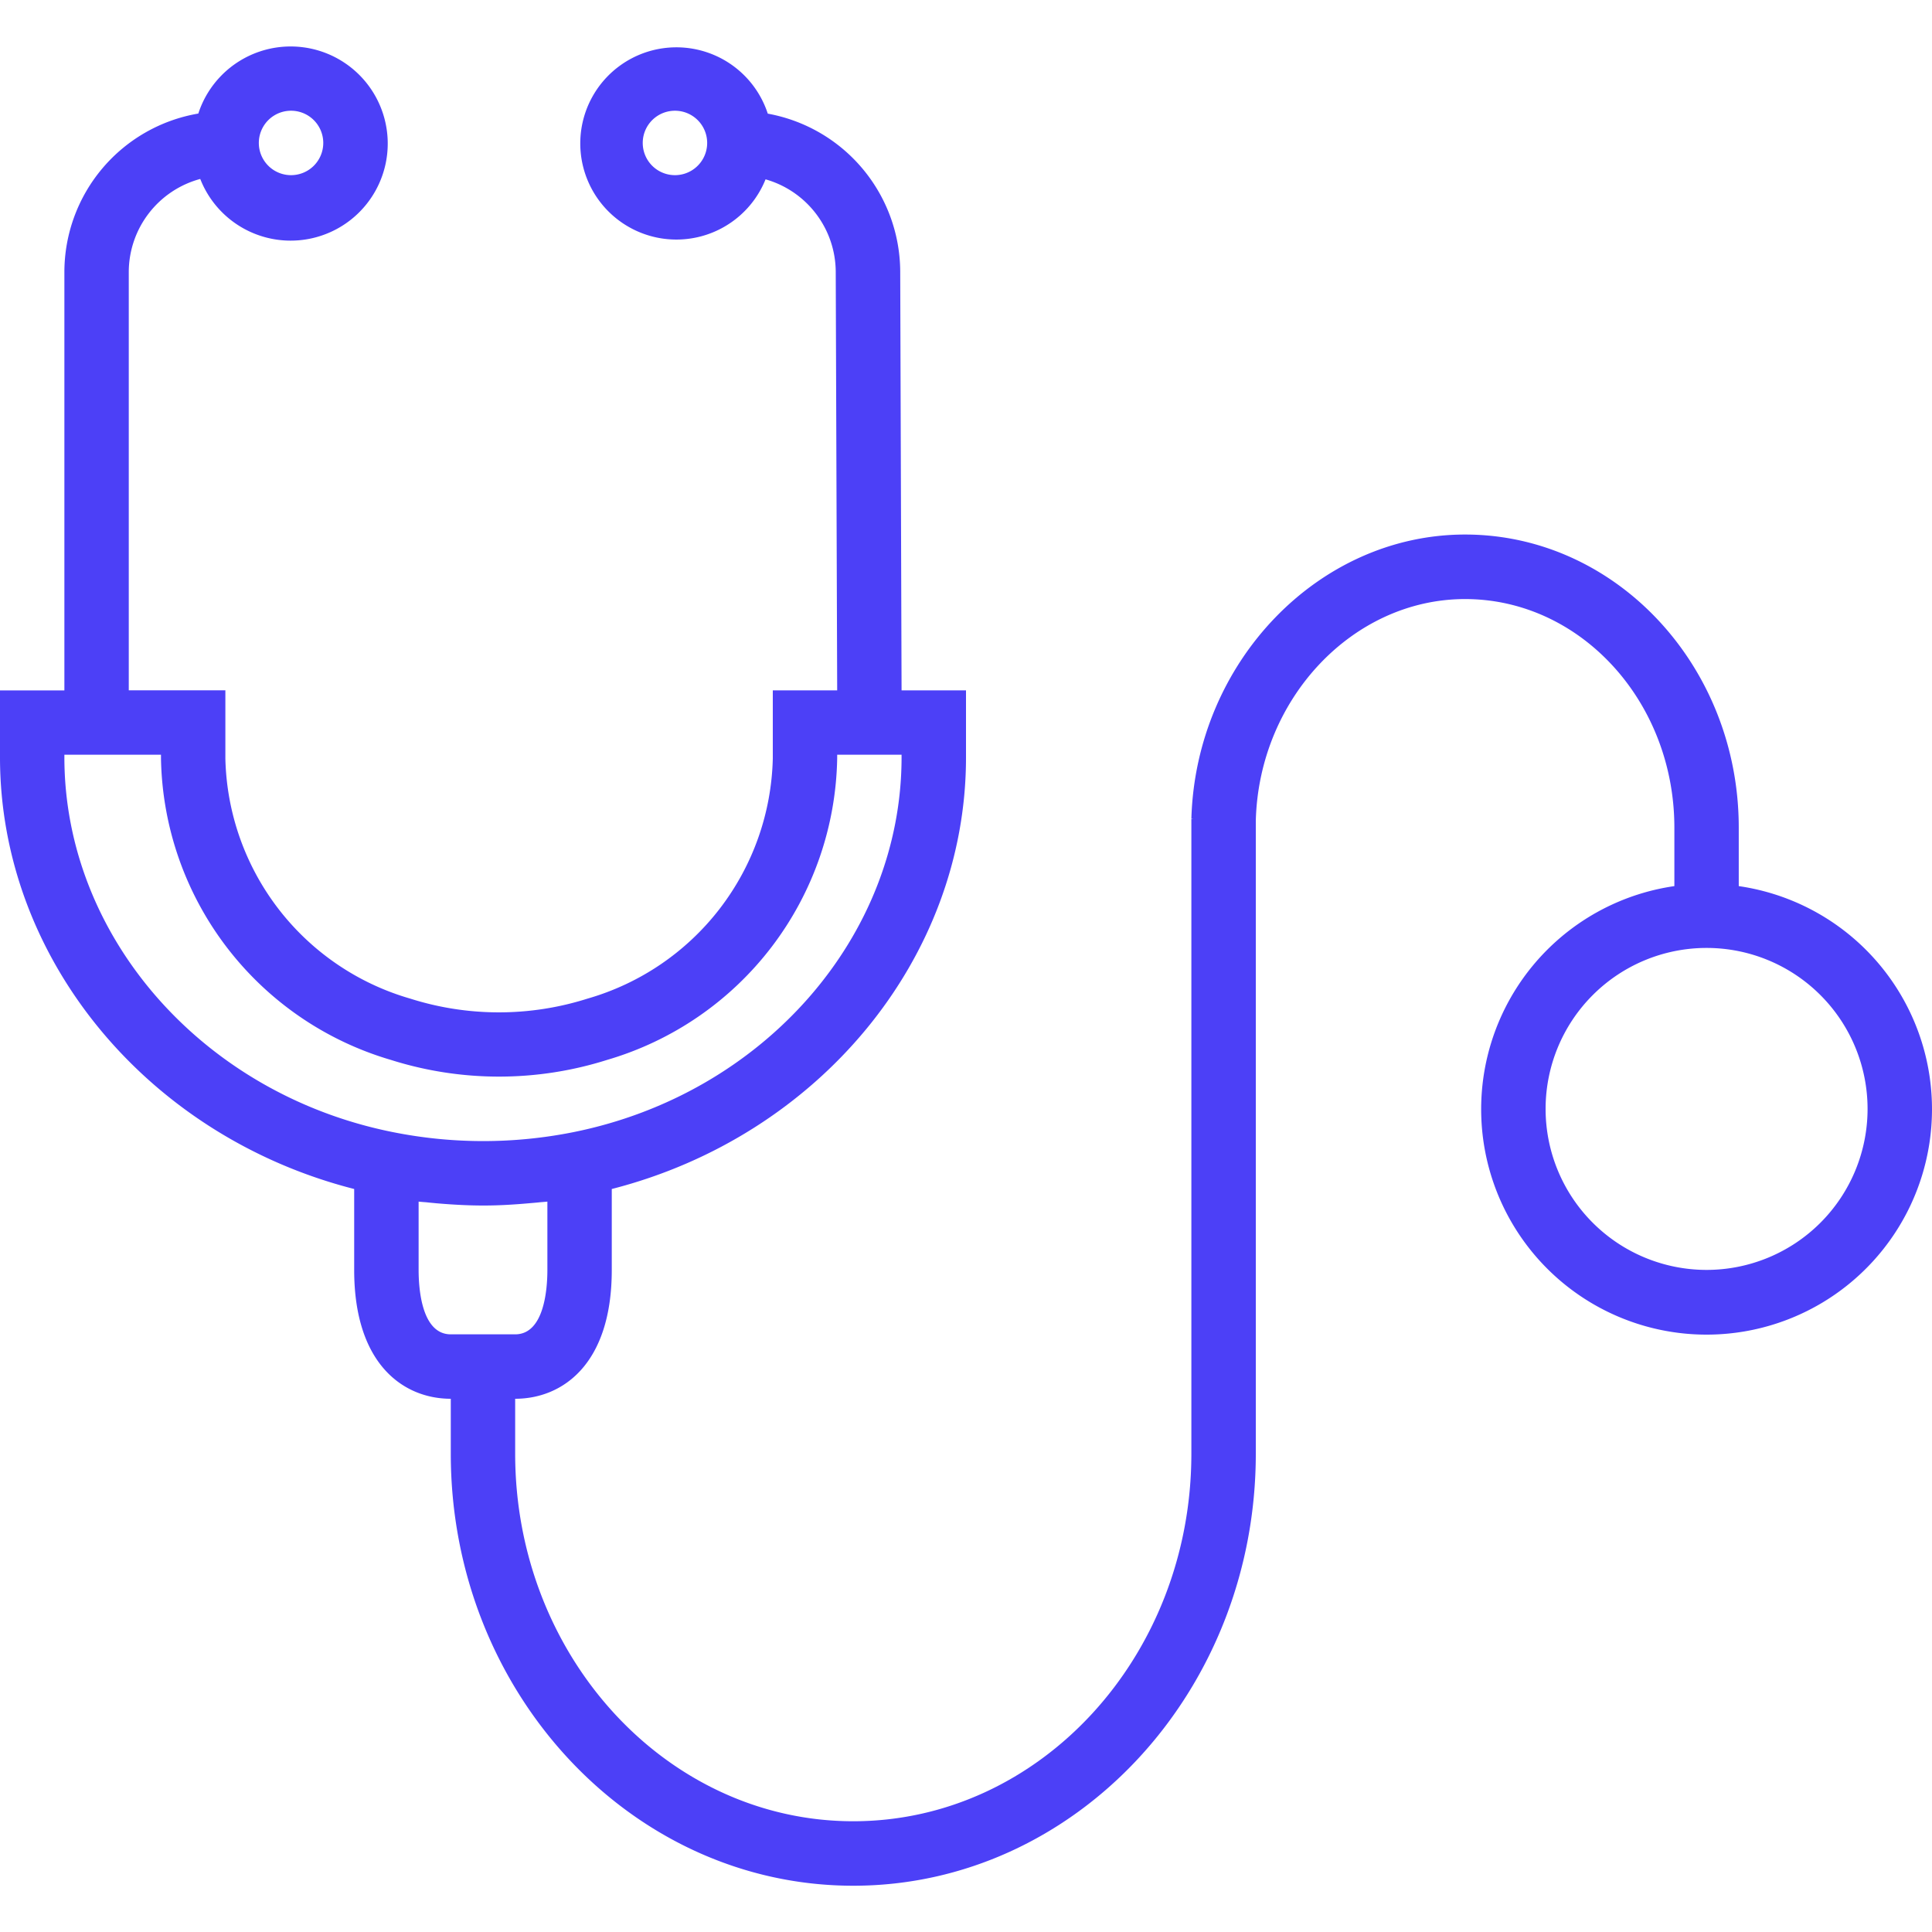 <svg width="40" height="40" fill="none" xmlns="http://www.w3.org/2000/svg"><path d="M39.952 22.298a4.667 4.667 0 00-3.953-3.952v-1.212c0-3.344-2.541-6.067-5.666-6.067-3.035 0-5.575 2.64-5.667 5.886h.039l-.039.006v13.138c0 4.2-3.14 7.61-7 7.61s-7-3.415-7-7.61V28.96c.967 0 2-.7 2-2.666v-1.677C16.947 23.522 20 19.848 20 15.683v-1.39h-1.334l-.028-8.677a3.337 3.337 0 00-2.742-3.263 1.99 1.99 0 10-.046 1.36 2 2 0 011.453 1.907l.03 8.673H16v1.409a5.301 5.301 0 01-3.838 4.974 6.062 6.062 0 01-3.666 0 5.298 5.298 0 01-3.83-4.974v-1.41h-2V5.627a2 2 0 011.48-1.922 2.01 2.01 0 10-.04-1.354 3.333 3.333 0 00-2.773 3.276v8.667H0v1.386c0 4.17 3.057 7.846 7.333 8.937v1.677c0 1.966 1.034 2.666 2 2.666v1.138c0 4.933 3.738 8.944 8.333 8.944 4.596 0 8.334-4.015 8.334-8.944V16.991c.066-2.53 2.012-4.588 4.333-4.588 2.39 0 4.333 2.122 4.333 4.733v1.21a4.667 4.667 0 105.286 3.952zM14 3.626a.667.667 0 110-1.333.667.667 0 010 1.333zM6 2.293a.667.667 0 110 1.333.667.667 0 010-1.333zM1.333 15.679v-.053h2v.076a6.624 6.624 0 004.759 6.242 7.418 7.418 0 004.478 0 6.625 6.625 0 004.763-6.242v-.076h1.333v.053c0 3.709-2.858 6.972-6.8 7.762a9.512 9.512 0 01-3.733-.002c-3.941-.788-6.8-4.051-6.8-7.76zm8 11.947c-.6 0-.666-.934-.666-1.334v-1.414c.053.006.108.01.162.014.066.008.133.013.2.02.315.027.633.046.954.047h.033c.32 0 .637-.02.95-.048.067-.006.138-.011.207-.019.052-.005.107-.008.16-.014v1.415c0 .4-.067 1.333-.667 1.333H9.333zm26-1.334a3.333 3.333 0 110-6.666 3.333 3.333 0 010 6.666z" fill="#4C40F7"/></svg>